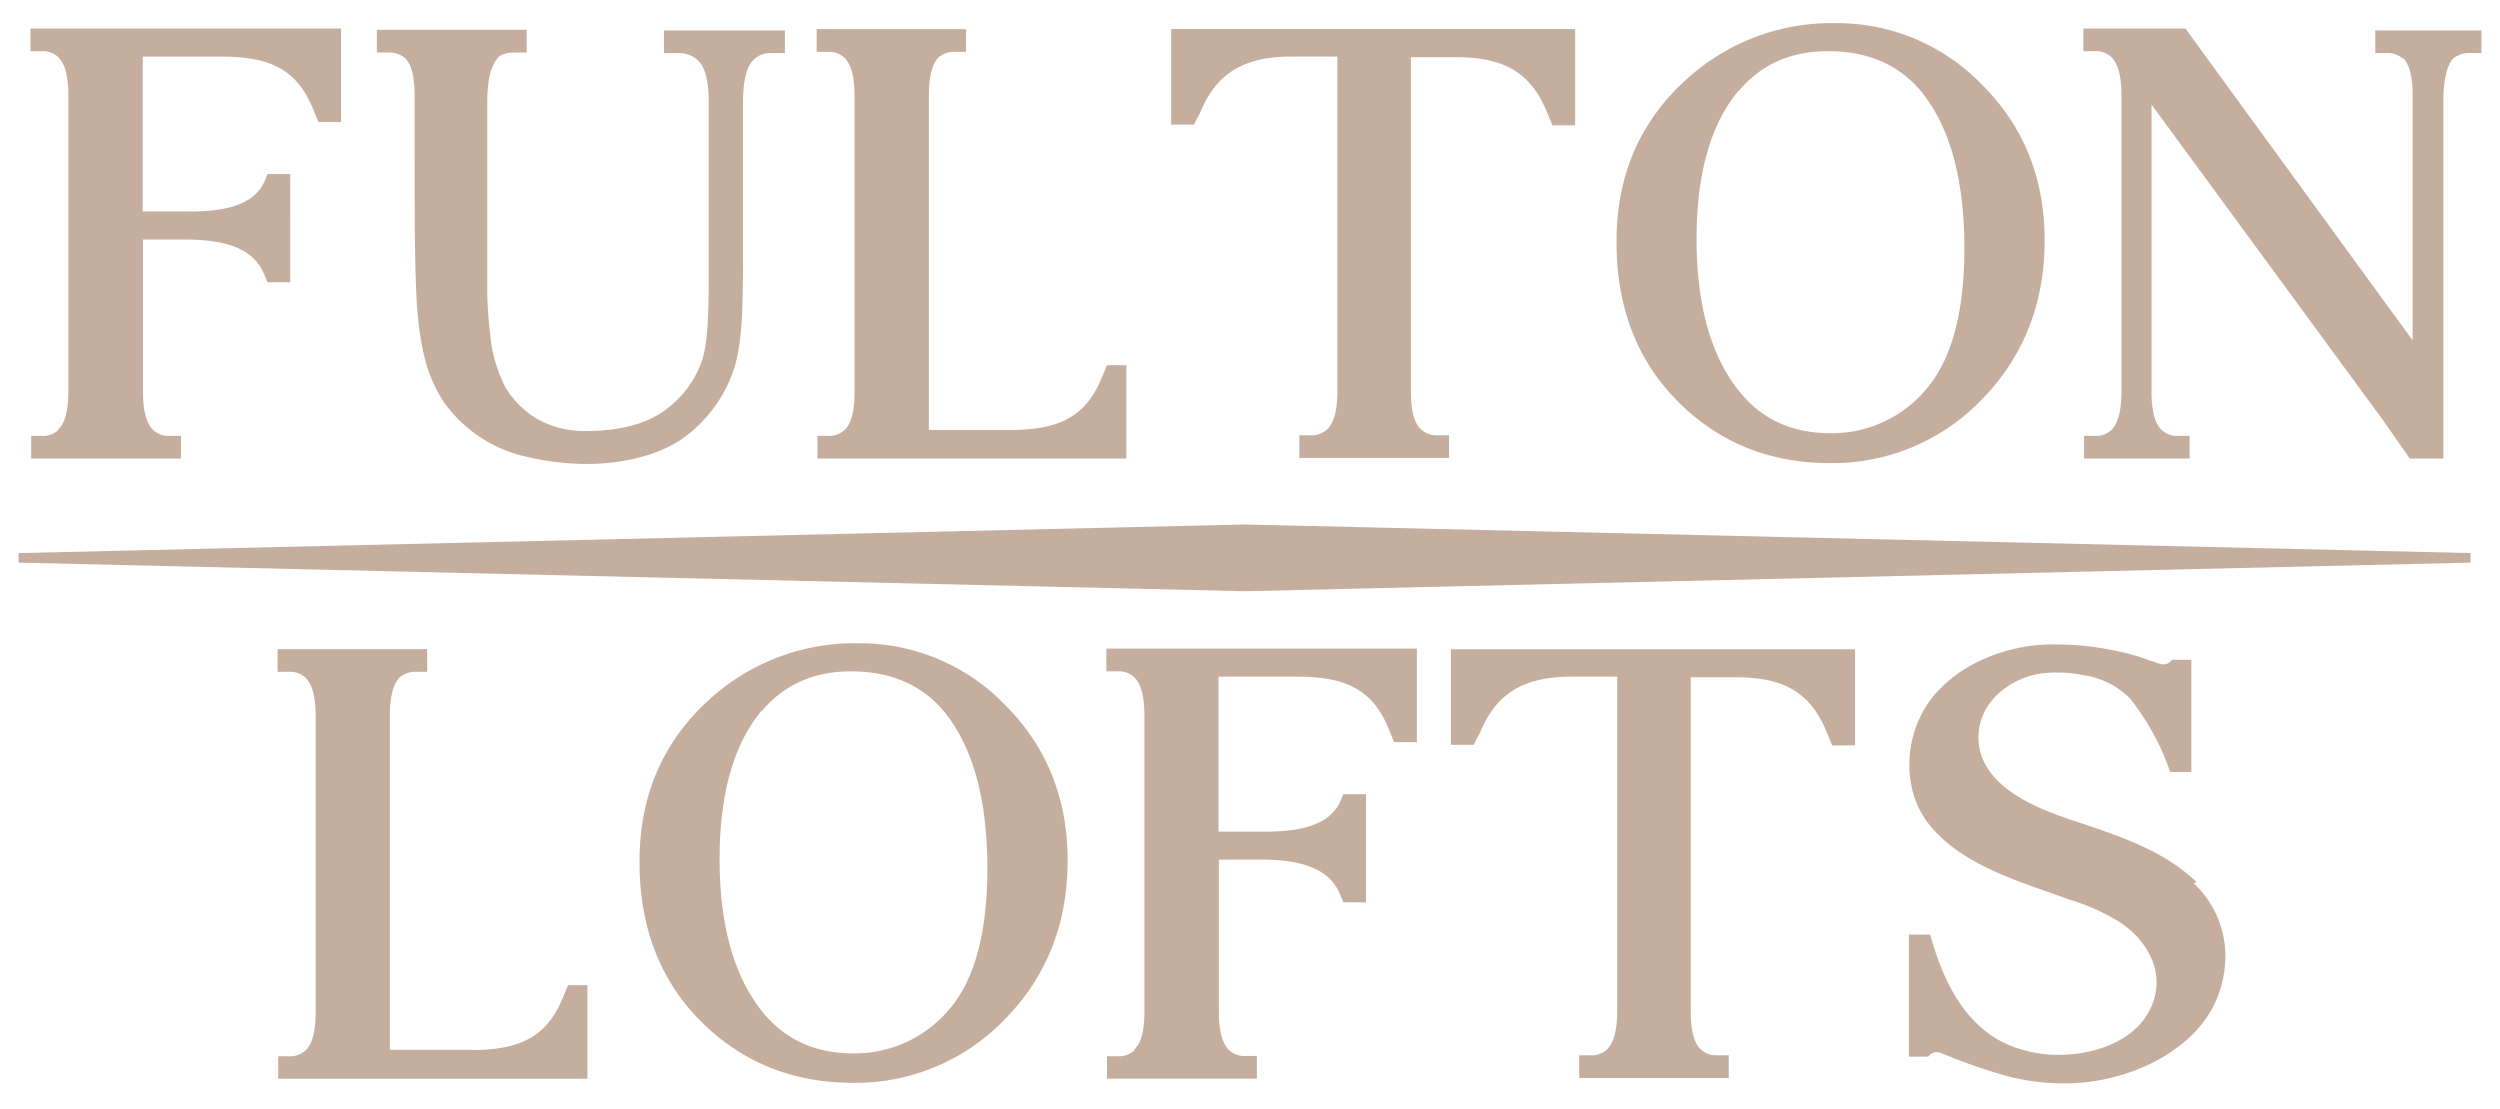 <svg id="Outlined" xmlns="http://www.w3.org/2000/svg" viewBox="0 0 471 209"><defs><style>.cls-1{fill:#c6ae9e;}</style></defs><path class="cls-1" d="M11,80.86q1.88-1.69,1.88-7.17V18.07c0-3.77-.63-6-1.88-7.29A4.18,4.18,0,0,0,7.88,9.64H5.74V5.37H64.25V23H60l-1-2.39c-2.89-7.17-7.67-9.94-17.11-9.94h-15V39.84h9.69C43.87,39.72,48,38,49.78,34.31l.63-1.51h4.28V53.18H50.41l-.76-1.76c-1.88-4.28-6.54-6.29-14.72-6.29h-8V73.69c0,3.65.63,6,1.89,7.29a4.16,4.16,0,0,0,3.14,1.14h2.14v4.27H5.87V82.12H7.75A4.3,4.3,0,0,0,11,81Z"/><path class="cls-1" d="M92.56,13.17a10.38,10.38,0,0,0-.51,2.26,27.84,27.84,0,0,0-.25,3.27V53.18a71.81,71.81,0,0,0,.51,9.43A27.38,27.38,0,0,0,95.2,72.93a17.28,17.28,0,0,0,6,6,18.05,18.05,0,0,0,9.44,2.26c4,0,9.56-.62,13.71-3.27a19.35,19.35,0,0,0,7.8-9.68c1.38-3.65,1.38-10.82,1.38-19.13V19.46c0-4.15-.62-6.8-2.13-8.18a5.23,5.23,0,0,0-3.9-1.26h-2.4V5.74h22.78V10h-3a4.42,4.42,0,0,0-2.9,1.26c-1.38,1.38-2,4-2,8.3V48.65c0,8.93-.12,15.73-1.63,20.63A26,26,0,0,1,129.42,82c-4.28,3.4-11.2,5.41-19.12,5.41A49.87,49.87,0,0,1,99,86a25.83,25.83,0,0,1-15.6-10.57,27.29,27.29,0,0,1-3.52-8.56c-1.38-5.79-1.51-12.08-1.64-17.61v-.13c-.12-3.9-.12-12.83-.12-19.63V18.2c0-6.54-1.76-8-4.41-8.3H71V5.62H99.23V9.9h-2.4a5.88,5.88,0,0,0-2.13.37,2,2,0,0,0-1,.76,4.21,4.21,0,0,0-.88,1.51Z"/><path class="cls-1" d="M190.45,81c9.43,0,14.21-2.76,17.11-9.81l1-2.39h3.65V86.39H154V82.12h1.88A4.3,4.3,0,0,0,159.12,81q1.88-1.7,1.88-7.17V18.2c0-3.77-.63-6-1.88-7.3A4.21,4.21,0,0,0,156,9.77h-2.14V5.49H182V9.77h-2.14a4.58,4.58,0,0,0-3,1C175.6,12,175,14.43,175,18.07V81h15.48Z"/><path class="cls-1" d="M224.92,23.48h-4.28v-18h76.12V23.61h-4.28l-1-2.39c-3-7.42-7.93-10.44-17.11-10.44h-8.56V73.69q0,5.48,1.89,7.17A4.19,4.19,0,0,0,270.84,82H273v4.28H244.8V82h2a4.31,4.31,0,0,0,3.27-1.13c1.26-1.26,1.89-3.52,1.89-7.3V10.65h-8.55c-9.06,0-14.22,3.15-17.24,10.44Z"/><path class="cls-1" d="M304.56,45.38c0-12.46,4.53-22.78,13.47-30.7A40.54,40.54,0,0,1,345.71,4.36a38,38,0,0,1,27.8,11.7c7.8,7.8,11.7,17.62,11.7,29.19,0,12-4,22-11.82,30a39,39,0,0,1-28.69,12c-11.32,0-20.89-3.9-28.56-11.58s-11.58-17.74-11.58-29.94Zm23-28.31c-5.29,6.29-7.93,15.73-7.93,27.93,0,12.58,2.77,22.39,8.31,29.06,4.15,5,9.81,7.55,16.73,7.55a23.14,23.14,0,0,0,18.24-8.3c4.78-5.54,7.18-14.47,7.18-26.55,0-13.08-2.77-23-8.18-29.57-4.15-5-10.07-7.55-17.49-7.55-7.05,0-12.71,2.52-16.86,7.55Z"/><path class="cls-1" d="M452.78,11.15A4.21,4.21,0,0,0,449.63,10H447.5V5.74h20V10h-2.14a4.69,4.69,0,0,0-3.14,1c-.89.75-1.77,3.27-1.89,7.17V86.39H454l-5-7.17L405.35,19.71v54.1c0,3.65.62,5.92,1.88,7.17a4.18,4.18,0,0,0,3.15,1.14h2.14v4.27H392.64V82.12h1.88A4.3,4.3,0,0,0,397.8,81c1.25-1.25,1.88-3.64,1.88-7.29V18.07c0-3.77-.63-6-1.88-7.29a4.18,4.18,0,0,0-3.15-1.14h-2.14V5.37h19.25l.51.75,42.27,58V18c0-3.65-.63-5.92-1.89-7.17Z"/><path class="cls-1" d="M88.91,197.82c9.44,0,14.22-2.77,17.11-9.82l1-2.39h3.65v17.62H52.42V199h1.89a4.31,4.31,0,0,0,3.27-1.13c1.26-1.13,1.89-3.53,1.89-7.17V135c0-3.77-.63-6-1.89-7.29a4.16,4.16,0,0,0-3.15-1.14H52.3v-4.27H80.48v4.27H78.34a4.6,4.6,0,0,0-3,1c-1.26,1.26-1.89,3.65-1.89,7.3v62.91H88.91Z"/><path class="cls-1" d="M120.49,162.21c0-12.46,4.53-22.77,13.46-30.7a40.62,40.62,0,0,1,27.68-10.32,38,38,0,0,1,27.81,11.71c7.8,7.8,11.7,17.61,11.7,29.18,0,12-4,22-11.83,29.95A38.93,38.93,0,0,1,160.63,204c-11.33,0-20.89-3.9-28.57-11.57s-11.57-17.74-11.57-29.95Zm23-28.31c-5.28,6.29-7.92,15.73-7.92,27.93,0,12.58,2.77,22.4,8.3,29.07,4.15,5,9.82,7.55,16.74,7.55a23.16,23.16,0,0,0,18.24-8.31c4.78-5.53,7.17-14.47,7.17-26.54,0-13.09-2.77-23-8.18-29.57-4.15-5-10.06-7.55-17.49-7.55-7,0-12.7,2.51-16.86,7.55Z"/><path class="cls-1" d="M213.72,197.69q1.89-1.69,1.89-7.17V134.91c0-3.78-.63-6-1.89-7.3a4.19,4.19,0,0,0-3.14-1.13h-2.14V122.2h58.5v17.62h-4.27l-1-2.4c-2.89-7.17-7.68-9.93-17.11-9.93h-15v29.18h9.68c7.3-.12,11.45-1.88,13.21-5.53l.63-1.51h4.28V170H253.1l-.75-1.76c-1.89-4.28-6.54-6.29-14.72-6.29h-8v28.56c0,3.65.62,6,1.88,7.3a4.21,4.21,0,0,0,3.15,1.13h2.14v4.28H208.56V199h1.89a4.31,4.31,0,0,0,3.27-1.13Z"/><path class="cls-1" d="M277.64,140.32h-4.28v-18h76.12v18.11H345.2l-1-2.39c-3-7.42-7.93-10.44-17.11-10.44h-8.56v62.91q0,5.47,1.89,7.17a4.15,4.15,0,0,0,3.14,1.13h2.14v4.28H297.52v-4.28h2a4.27,4.27,0,0,0,3.27-1.13c1.26-1.26,1.89-3.52,1.89-7.3v-62.9h-8.56c-9.06,0-14.21,3.14-17.23,10.44Z"/><path class="cls-1" d="M413.27,166.36a19,19,0,0,1,6,13.84,21,21,0,0,1-1.89,8.56c-2.76,6.29-8.93,10.06-12.33,11.7a37.68,37.68,0,0,1-16.48,3.65,41.73,41.73,0,0,1-10.44-1.38,104,104,0,0,1-12.58-4.41,2,2,0,0,0-2.27.76h-3.65v-23h4l.38,1.26c3,10.19,7.67,16.48,14.09,19.38a24.29,24.29,0,0,0,7.17,1.88,18,18,0,0,0,2.64.13c6,0,13.59-2.14,16.86-8,3.78-6.8,0-13.47-5.41-17a40.21,40.21,0,0,0-9.56-4.28l-3.52-1.26c-8.31-2.89-17.62-6.16-23-13.08-5.16-6.67-4.65-17.24,1.13-24.16a26.13,26.13,0,0,1,6.8-5.53,32.22,32.22,0,0,1,16.48-4h.13a55,55,0,0,1,15.47,2.39c1,.38,3.65,1.26,3.65,1.26a2,2,0,0,0,2.26-.76h3.65v21.14h-4l-.38-1.13a47.1,47.1,0,0,0-7.05-12.58,15.14,15.14,0,0,0-8.93-4.53,23.09,23.09,0,0,0-4.91-.51,18.73,18.73,0,0,0-4.65.51c-4.91,1.26-10.19,5.41-10.19,11.7,0,9.56,12.08,13.71,17.23,15.47l1.89.63c7.8,2.65,15.86,5.29,22,11.2Z"/><polygon class="cls-1" points="465.44 106 234.47 111.39 3.5 106 3.5 104.2 234.47 98.81 465.44 104.2 465.44 106"/></svg>